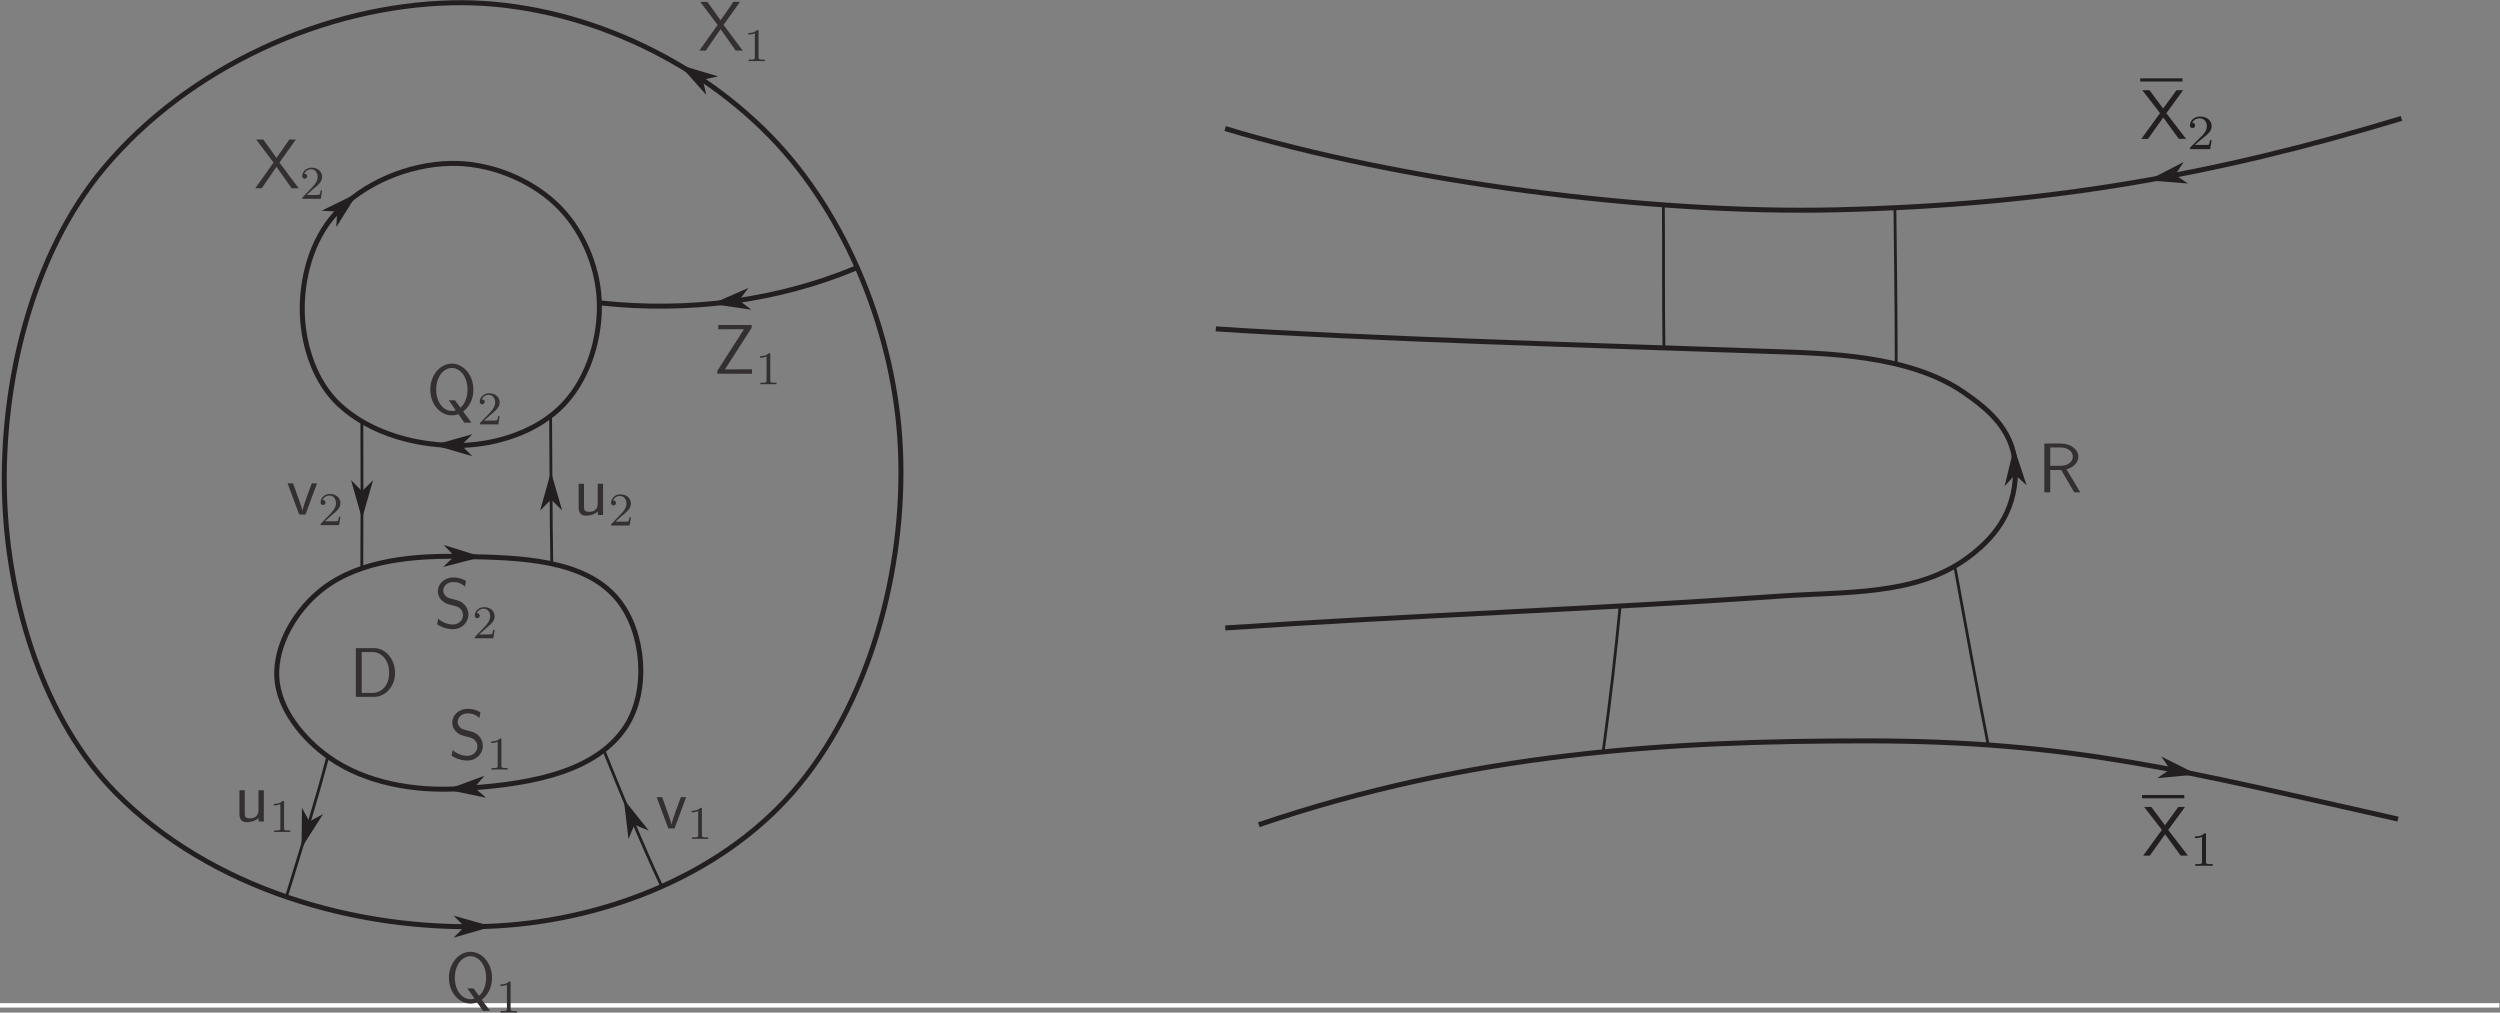 <?xml version="1.0" encoding="UTF-8" standalone="no"?>
<!-- Created with Inkscape (http://www.inkscape.org/) -->

<svg
   version="1.1"
   id="svg1"
   width="427.979"
   height="173.35"
   viewBox="0 0 427.979 173.35"
   xmlns="http://www.w3.org/2000/svg"
   xmlns:svg="http://www.w3.org/2000/svg">
  <rect x="0" y="0" width="427.979" height="173.35" fill="#808080" stroke="none"/>
  <defs
     id="defs1">
    <clipPath
       clipPathUnits="userSpaceOnUse"
       id="clipPath2">
      <path
         d="M 0,131 H 322 V 0 H 0 Z"
         transform="translate(-15.136,-28.775)"
         id="path2" />
    </clipPath>
    <clipPath
       clipPathUnits="userSpaceOnUse"
       id="clipPath4">
      <path
         d="M 0,131 H 322 V 0 H 0 Z"
         transform="translate(-80.647,-37.258)"
         id="path4" />
    </clipPath>
    <clipPath
       clipPathUnits="userSpaceOnUse"
       id="clipPath6">
      <path
         d="M 0,131 H 322 V 0 H 0 Z"
         transform="translate(-43.834,-78.604)"
         id="path6" />
    </clipPath>
    <clipPath
       clipPathUnits="userSpaceOnUse"
       id="clipPath8">
      <path
         d="M 0,131 H 322 V 0 H 0 Z"
         transform="translate(-46.754,-76.287)"
         id="path8" />
    </clipPath>
    <clipPath
       clipPathUnits="userSpaceOnUse"
       id="clipPath10">
      <path
         d="M 0,131 H 322 V 0 H 0 Z"
         transform="translate(-70.989,-76.936)"
         id="path10" />
    </clipPath>
    <clipPath
       clipPathUnits="userSpaceOnUse"
       id="clipPath12">
      <path
         d="M 0,131 H 322 V 0 H 0 Z"
         transform="translate(-42.356,-33.307)"
         id="path12" />
    </clipPath>
    <clipPath
       clipPathUnits="userSpaceOnUse"
       id="clipPath14">
      <path
         d="M 0,131 H 322 V 0 H 0 Z"
         transform="translate(-77.854,-34.126)"
         id="path14" />
    </clipPath>
    <clipPath
       clipPathUnits="userSpaceOnUse"
       id="clipPath16">
      <path
         d="M 0,131 H 322 V 0 H 0 Z"
         transform="translate(-156.397,-88.317)"
         id="path16" />
    </clipPath>
    <clipPath
       clipPathUnits="userSpaceOnUse"
       id="clipPath18">
      <path
         d="M 0,131 H 322 V 0 H 0 Z"
         transform="translate(-157.596,-114.038)"
         id="path18" />
    </clipPath>
    <clipPath
       clipPathUnits="userSpaceOnUse"
       id="clipPath20">
      <path
         d="M 0,131 H 322 V 0 H 0 Z"
         transform="translate(-161.918,-24.651)"
         id="path20" />
    </clipPath>
    <clipPath
       clipPathUnits="userSpaceOnUse"
       id="clipPath22">
      <path
         d="M 0,131 H 322 V 0 H 0 Z"
         transform="translate(-243.588,-103.906)"
         id="path22" />
    </clipPath>
    <clipPath
       clipPathUnits="userSpaceOnUse"
       id="clipPath24">
      <path
         d="M 0,131 H 322 V 0 H 0 Z"
         transform="translate(-213.86,-104.242)"
         id="path24" />
    </clipPath>
    <clipPath
       clipPathUnits="userSpaceOnUse"
       id="clipPath26">
      <path
         d="M 0,131 H 322 V 0 H 0 Z"
         transform="translate(-251.275,-57.843)"
         id="path26" />
    </clipPath>
    <clipPath
       clipPathUnits="userSpaceOnUse"
       id="clipPath28">
      <path
         d="M 0,131 H 322 V 0 H 0 Z"
         transform="translate(-208.307,-52.723)"
         id="path28" />
    </clipPath>
    <clipPath
       clipPathUnits="userSpaceOnUse"
       id="clipPath30">
      <path
         d="M 0,131 H 322 V 0 H 0 Z"
         transform="translate(-77.36,-91.65)"
         id="path30" />
    </clipPath>
    <clipPath
       clipPathUnits="userSpaceOnUse"
       id="clipPath32">
      <path
         d="M 0,131 H 322 V 0 H 0 Z"
         transform="translate(-46.78,-67.479)"
         id="path32" />
    </clipPath>
    <clipPath
       clipPathUnits="userSpaceOnUse"
       id="clipPath34">
      <path
         d="M 0,131 H 322 V 0 H 0 Z"
         transform="translate(-46.78,-67.479)"
         id="path34" />
    </clipPath>
    <clipPath
       clipPathUnits="userSpaceOnUse"
       id="clipPath36">
      <path
         d="M 0,131 H 322 V 0 H 0 Z"
         transform="translate(-71.051,-66.412)"
         id="path36" />
    </clipPath>
    <clipPath
       clipPathUnits="userSpaceOnUse"
       id="clipPath38">
      <path
         d="M 0,131 H 322 V 0 H 0 Z"
         transform="translate(-71.051,-66.412)"
         id="path38" />
    </clipPath>
    <clipPath
       clipPathUnits="userSpaceOnUse"
       id="clipPath40">
      <path
         d="M 0,131 H 322 V 0 H 0 Z"
         transform="translate(-59.526,-73.386)"
         id="path40" />
    </clipPath>
    <clipPath
       clipPathUnits="userSpaceOnUse"
       id="clipPath42">
      <path
         d="M 0,131 H 322 V 0 H 0 Z"
         transform="translate(-59.526,-73.386)"
         id="path42" />
    </clipPath>
    <clipPath
       clipPathUnits="userSpaceOnUse"
       id="clipPath44">
      <path
         d="M 0,131 H 322 V 0 H 0 Z"
         transform="translate(-58.639,-59.125)"
         id="path44" />
    </clipPath>
    <clipPath
       clipPathUnits="userSpaceOnUse"
       id="clipPath46">
      <path
         d="M 0,131 H 322 V 0 H 0 Z"
         transform="translate(-58.639,-59.125)"
         id="path46" />
    </clipPath>
    <clipPath
       clipPathUnits="userSpaceOnUse"
       id="clipPath48">
      <path
         d="M 0,131 H 322 V 0 H 0 Z"
         transform="translate(-61.19,-29.421)"
         id="path48" />
    </clipPath>
    <clipPath
       clipPathUnits="userSpaceOnUse"
       id="clipPath50">
      <path
         d="M 0,131 H 322 V 0 H 0 Z"
         transform="translate(-61.19,-29.421)"
         id="path50" />
    </clipPath>
    <clipPath
       clipPathUnits="userSpaceOnUse"
       id="clipPath52">
      <path
         d="M 0,131 H 322 V 0 H 0 Z"
         transform="translate(-40.015,-25.066)"
         id="path52" />
    </clipPath>
    <clipPath
       clipPathUnits="userSpaceOnUse"
       id="clipPath54">
      <path
         d="M 0,131 H 322 V 0 H 0 Z"
         transform="translate(-40.015,-25.066)"
         id="path54" />
    </clipPath>
    <clipPath
       clipPathUnits="userSpaceOnUse"
       id="clipPath56">
      <path
         d="M 0,131 H 322 V 0 H 0 Z"
         transform="translate(-81.75,-24.651)"
         id="path56" />
    </clipPath>
    <clipPath
       clipPathUnits="userSpaceOnUse"
       id="clipPath58">
      <path
         d="M 0,131 H 322 V 0 H 0 Z"
         transform="translate(-81.75,-24.651)"
         id="path58" />
    </clipPath>
    <clipPath
       clipPathUnits="userSpaceOnUse"
       id="clipPath60">
      <path
         d="M 0,131 H 322 V 0 H 0 Z"
         transform="translate(-59.941,-11.57)"
         id="path60" />
    </clipPath>
    <clipPath
       clipPathUnits="userSpaceOnUse"
       id="clipPath62">
      <path
         d="M 0,131 H 322 V 0 H 0 Z"
         transform="translate(-59.941,-11.57)"
         id="path62" />
    </clipPath>
    <clipPath
       clipPathUnits="userSpaceOnUse"
       id="clipPath64">
      <path
         d="M 0,131 H 322 V 0 H 0 Z"
         transform="translate(-95.182,-91.985)"
         id="path64" />
    </clipPath>
    <clipPath
       clipPathUnits="userSpaceOnUse"
       id="clipPath66">
      <path
         d="M 0,131 H 322 V 0 H 0 Z"
         transform="translate(-95.182,-91.985)"
         id="path66" />
    </clipPath>
    <clipPath
       clipPathUnits="userSpaceOnUse"
       id="clipPath68">
      <path
         d="M 0,131 H 322 V 0 H 0 Z"
         transform="translate(-90.536,-120.308)"
         id="path68" />
    </clipPath>
    <clipPath
       clipPathUnits="userSpaceOnUse"
       id="clipPath70">
      <path
         d="M 0,131 H 322 V 0 H 0 Z"
         transform="translate(-90.536,-120.308)"
         id="path70" />
    </clipPath>
    <clipPath
       clipPathUnits="userSpaceOnUse"
       id="clipPath72">
      <path
         d="M 0,131 H 322 V 0 H 0 Z"
         transform="translate(-43.579,-103.381)"
         id="path72" />
    </clipPath>
    <clipPath
       clipPathUnits="userSpaceOnUse"
       id="clipPath74">
      <path
         d="M 0,131 H 322 V 0 H 0 Z"
         transform="translate(-43.579,-103.381)"
         id="path74" />
    </clipPath>
    <clipPath
       clipPathUnits="userSpaceOnUse"
       id="clipPath76">
      <path
         d="M 0,131 H 322 V 0 H 0 Z"
         transform="translate(-279.566,-108.084)"
         id="path76" />
    </clipPath>
    <clipPath
       clipPathUnits="userSpaceOnUse"
       id="clipPath78">
      <path
         d="M 0,131 H 322 V 0 H 0 Z"
         transform="translate(-279.566,-108.084)"
         id="path78" />
    </clipPath>
    <clipPath
       clipPathUnits="userSpaceOnUse"
       id="clipPath80">
      <path
         d="M 0,131 H 322 V 0 H 0 Z"
         transform="translate(-278.92,-31.76)"
         id="path80" />
    </clipPath>
    <clipPath
       clipPathUnits="userSpaceOnUse"
       id="clipPath82">
      <path
         d="M 0,131 H 322 V 0 H 0 Z"
         transform="translate(-278.92,-31.76)"
         id="path82" />
    </clipPath>
    <clipPath
       clipPathUnits="userSpaceOnUse"
       id="clipPath84">
      <path
         d="M 0,131 H 322 V 0 H 0 Z"
         transform="translate(-259.023,-69.588)"
         id="path84" />
    </clipPath>
    <clipPath
       clipPathUnits="userSpaceOnUse"
       id="clipPath86">
      <path
         d="M 0,131 H 322 V 0 H 0 Z"
         transform="translate(-259.023,-69.588)"
         id="path86" />
    </clipPath>
    <clipPath
       clipPathUnits="userSpaceOnUse"
       id="clipPath88">
      <path
         d="M 0,131 H 322 V 0 H 0 Z"
         transform="translate(-0.294,-1.46)"
         id="path88" />
    </clipPath>
    <clipPath
       clipPathUnits="userSpaceOnUse"
       id="clipPath90">
      <path
         d="M 0,131 H 322 V 0 H 0 Z"
         transform="translate(-93.19,-127.344)"
         id="path90" />
    </clipPath>
    <clipPath
       clipPathUnits="userSpaceOnUse"
       id="clipPath92">
      <path
         d="M 0,131 H 322 V 0 H 0 Z"
         transform="translate(-97.687,-126.52)"
         id="path92" />
    </clipPath>
    <clipPath
       clipPathUnits="userSpaceOnUse"
       id="clipPath94">
      <path
         d="M 0,131 H 322 V 0 H 0 Z"
         transform="translate(-36.172,-109.671)"
         id="path94" />
    </clipPath>
    <clipPath
       clipPathUnits="userSpaceOnUse"
       id="clipPath96">
      <path
         d="M 0,131 H 322 V 0 H 0 Z"
         transform="translate(-40.477,-106.241)"
         id="path96" />
    </clipPath>
    <clipPath
       clipPathUnits="userSpaceOnUse"
       id="clipPath98">
      <path
         d="M 0,131 H 322 V 0 H 0 Z"
         transform="translate(-96.801,-88.455)"
         id="path98" />
    </clipPath>
    <clipPath
       clipPathUnits="userSpaceOnUse"
       id="clipPath100">
      <path
         d="M 0,131 H 322 V 0 H 0 Z"
         transform="translate(-99.191,-85.031)"
         id="path100" />
    </clipPath>
    <clipPath
       clipPathUnits="userSpaceOnUse"
       id="clipPath102">
      <path
         d="M 0,131 H 322 V 0 H 0 Z"
         transform="translate(-61.979,-39.092)"
         id="path102" />
    </clipPath>
    <clipPath
       clipPathUnits="userSpaceOnUse"
       id="clipPath104">
      <path
         d="M 0,131 H 322 V 0 H 0 Z"
         transform="translate(-64.671,-35.56)"
         id="path104" />
    </clipPath>
    <clipPath
       clipPathUnits="userSpaceOnUse"
       id="clipPath106">
      <path
         d="M 0,131 H 322 V 0 H 0 Z"
         transform="translate(-62.157,-2.181)"
         id="path106" />
    </clipPath>
    <clipPath
       clipPathUnits="userSpaceOnUse"
       id="clipPath108">
      <path
         d="M 0,131 H 322 V 0 H 0 Z"
         transform="translate(-65.854,-4.362)"
         id="path108" />
    </clipPath>
    <clipPath
       clipPathUnits="userSpaceOnUse"
       id="clipPath110">
      <path
         d="M 0,131 H 322 V 0 H 0 Z"
         transform="translate(-34.168,-29.073)"
         id="path110" />
    </clipPath>
    <clipPath
       clipPathUnits="userSpaceOnUse"
       id="clipPath112">
      <path
         d="M 0,131 H 322 V 0 H 0 Z"
         transform="translate(-36.764,-27.544)"
         id="path112" />
    </clipPath>
    <clipPath
       clipPathUnits="userSpaceOnUse"
       id="clipPath114">
      <path
         d="M 0,131 H 322 V 0 H 0 Z"
         transform="translate(-88.39,-28.188)"
         id="path114" />
    </clipPath>
    <clipPath
       clipPathUnits="userSpaceOnUse"
       id="clipPath116">
      <path
         d="M 0,131 H 322 V 0 H 0 Z"
         transform="translate(-90.414,-26.659)"
         id="path116" />
    </clipPath>
    <clipPath
       clipPathUnits="userSpaceOnUse"
       id="clipPath118">
      <path
         d="M 0,131 H 322 V 0 H 0 Z"
         transform="translate(-60.128,-55.956)"
         id="path118" />
    </clipPath>
    <clipPath
       clipPathUnits="userSpaceOnUse"
       id="clipPath120">
      <path
         d="M 0,131 H 322 V 0 H 0 Z"
         transform="translate(-62.628,-49.818)"
         id="path120" />
    </clipPath>
    <clipPath
       clipPathUnits="userSpaceOnUse"
       id="clipPath122">
      <path
         d="M 0,131 H 322 V 0 H 0 Z"
         transform="translate(-77.723,-68.429)"
         id="path122" />
    </clipPath>
    <clipPath
       clipPathUnits="userSpaceOnUse"
       id="clipPath124">
      <path
         d="M 0,131 H 322 V 0 H 0 Z"
         transform="translate(-80.127,-64.295)"
         id="path124" />
    </clipPath>
    <clipPath
       clipPathUnits="userSpaceOnUse"
       id="clipPath126">
      <path
         d="M 0,131 H 322 V 0 H 0 Z"
         transform="translate(-59.766,-77.7)"
         id="path126" />
    </clipPath>
    <clipPath
       clipPathUnits="userSpaceOnUse"
       id="clipPath128">
      <path
         d="M 0,131 H 322 V 0 H 0 Z"
         transform="translate(-63.271,-77.275)"
         id="path128" />
    </clipPath>
    <clipPath
       clipPathUnits="userSpaceOnUse"
       id="clipPath130">
      <path
         d="M 0,131 H 322 V 0 H 0 Z"
         transform="translate(-41,-68.483)"
         id="path130" />
    </clipPath>
    <clipPath
       clipPathUnits="userSpaceOnUse"
       id="clipPath132">
      <path
         d="M 0,131 H 322 V 0 H 0 Z"
         transform="translate(-42.832,-64.348)"
         id="path132" />
    </clipPath>
    <clipPath
       clipPathUnits="userSpaceOnUse"
       id="clipPath134">
      <path
         d="M 0,131 H 322 V 0 H 0 Z"
         transform="translate(-265.625,-70.275)"
         id="path134" />
    </clipPath>
    <clipPath
       clipPathUnits="userSpaceOnUse"
       id="clipPath136">
      <path
         d="M 0,131 H 322 V 0 H 0 Z"
         transform="translate(-45.981,-47.329)"
         id="path136" />
    </clipPath>
    <clipPath
       clipPathUnits="userSpaceOnUse"
       id="clipPath137">
      <path
         d="m 275.323,28.043 h 6.081 v 0.434 h -6.081 z"
         transform="matrix(0.164,0,0,-2.301,-45.259,65.536)"
         id="path137" />
    </clipPath>
    <clipPath
       clipPathUnits="userSpaceOnUse"
       id="clipPath139">
      <path
         d="M 0,131 H 322 V 0 H 0 Z"
         transform="translate(-275.586,-26.935)"
         id="path139" />
    </clipPath>
    <clipPath
       clipPathUnits="userSpaceOnUse"
       id="clipPath141">
      <path
         d="M 0,131 H 322 V 0 H 0 Z"
         transform="translate(-283.529,-23.38)"
         id="path141" />
    </clipPath>
    <clipPath
       clipPathUnits="userSpaceOnUse"
       id="clipPath142">
      <path
         d="m 275.086,120.069 h 6.081 v 0.434 h -6.081 z"
         transform="matrix(0.164,0,0,-2.301,-45.219,277.322)"
         id="path142" />
    </clipPath>
    <clipPath
       clipPathUnits="userSpaceOnUse"
       id="clipPath144">
      <path
         d="M 0,131 H 322 V 0 H 0 Z"
         transform="translate(-275.349,-118.961)"
         id="path144" />
    </clipPath>
    <clipPath
       clipPathUnits="userSpaceOnUse"
       id="clipPath146">
      <path
         d="M 0,131 H 322 V 0 H 0 Z"
         transform="translate(-284.257,-112.541)"
         id="path146" />
    </clipPath>
  </defs>
  <g
     id="layer-MC0"
     transform="translate(-0.392,-0.611)">
    <path
       id="path1"
       d="m 0,0 c -9.197,9.334 -13.813,24.305 -14.258,37.957 -0.48,14.793 3.562,31.242 12.727,42.206 10.923,13.067 28.403,20.874 44.654,21.269 14.652,0.359 30.371,-6.254 41.013,-17.191 9.825,-10.1 16.022,-25.51 16.66,-40.179 C 101.471,28.591 96.793,11.34 86.991,0.083 77.3,-11.052 61.861,-16.679 47.758,-17.179 30.996,-17.771 12.246,-12.429 0,0"
       style="fill:none;stroke:#231f20;stroke-width:0.641;stroke-linecap:butt;stroke-linejoin:miter;stroke-miterlimit:4;stroke-dasharray:none;stroke-opacity:1"
       transform="matrix(1.333,0,0,-1.333,20.181,136.299)"
       clip-path="url(#clipPath2)" />
    <path
       id="path3"
       d="m 0,0 c -4.162,-6.403 -13.847,-7.54 -21.472,-7.99 -5.695,-0.336 -11.979,0.739 -16.637,4.033 -3.351,2.369 -6.518,6.216 -6.718,10.315 -0.209,4.24 2.519,8.703 5.878,11.305 4.91,3.8 11.947,4.326 18.158,4.177 6.847,-0.162 15.476,-0.232 19.781,-5.556 C 2.408,12.054 2.965,4.558 0,0 Z"
       style="fill:none;stroke:#231f20;stroke-width:0.641;stroke-linecap:butt;stroke-linejoin:miter;stroke-miterlimit:4;stroke-dasharray:none;stroke-opacity:1"
       transform="matrix(1.333,0,0,-1.333,107.53,124.989)"
       clip-path="url(#clipPath4)" />
    <path
       id="path5"
       d="m 0,0 c -3.046,2.848 -4.576,7.418 -4.723,11.587 -0.159,4.517 1.181,9.54 4.22,12.887 3.616,3.99 9.41,6.372 14.796,6.493 4.855,0.111 10.064,-1.912 13.59,-5.25 3.256,-3.082 5.309,-7.787 5.522,-12.264 C 33.629,8.729 32.079,3.462 28.832,0.026 25.62,-3.374 20.503,-5.091 15.83,-5.244 10.274,-5.425 4.06,-3.795 0,0 Z"
       style="fill:none;stroke:#231f20;stroke-width:0.641;stroke-linecap:butt;stroke-linejoin:miter;stroke-miterlimit:4;stroke-dasharray:none;stroke-opacity:1"
       transform="matrix(1.333,0,0,-1.333,58.446,69.862)"
       clip-path="url(#clipPath6)" />
    <path
       id="path7"
       d="M 0,0 C 0.029,-5.241 0.026,-13.715 -0.006,-18.691"
       style="fill:none;stroke:#231f20;stroke-width:0.363;stroke-linecap:butt;stroke-linejoin:miter;stroke-miterlimit:4;stroke-dasharray:none;stroke-opacity:1"
       transform="matrix(1.333,0,0,-1.333,62.339,72.951)"
       clip-path="url(#clipPath8)" />
    <path
       id="path9"
       d="M 0,0 C 0.06,-6.04 0.039,-12.539 0.151,-18.632"
       style="fill:none;stroke:#231f20;stroke-width:0.363;stroke-linecap:butt;stroke-linejoin:miter;stroke-miterlimit:4;stroke-dasharray:none;stroke-opacity:1"
       transform="matrix(1.333,0,0,-1.333,94.652,72.086)"
       clip-path="url(#clipPath10)" />
    <path
       id="path11"
       d="M 0,0 C -1.491,-5.704 -3.423,-11.847 -5.295,-17.925"
       style="fill:none;stroke:#231f20;stroke-width:0.363;stroke-linecap:butt;stroke-linejoin:miter;stroke-miterlimit:4;stroke-dasharray:none;stroke-opacity:1"
       transform="matrix(1.333,0,0,-1.333,56.474,130.257)"
       clip-path="url(#clipPath12)" />
    <path
       id="path13"
       d="M 0,0 C 1.975,-4.923 4.927,-12.148 7.389,-17.347"
       style="fill:none;stroke:#231f20;stroke-width:0.363;stroke-linecap:butt;stroke-linejoin:miter;stroke-miterlimit:4;stroke-dasharray:none;stroke-opacity:1"
       transform="matrix(1.333,0,0,-1.333,103.806,129.165)"
       clip-path="url(#clipPath14)" />
    <path
       id="path15"
       d="m 0,0 c 18.921,-1.247 47.523,-2.098 71.182,-2.896 7.471,-0.251 17.924,-0.458 24.907,-5.28 3.359,-2.322 6.7,-5.117 6.614,-10.301 -0.088,-5.264 -2.907,-8.584 -6.364,-11.068 -6.611,-4.746 -15.638,-4.19 -23.944,-4.78 -23.131,-1.637 -47.744,-2.506 -71.182,-4.086"
       style="fill:none;stroke:#231f20;stroke-width:0.641;stroke-linecap:butt;stroke-linejoin:miter;stroke-miterlimit:4;stroke-dasharray:none;stroke-opacity:1"
       transform="matrix(1.333,0,0,-1.333,208.529,56.91)"
       clip-path="url(#clipPath16)" />
    <path
       id="path17"
       d="m 0,0 c 22.43,-6.812 54.426,-11.002 78.417,-10.439 27.271,0.64 48.496,4.431 72.653,11.738"
       style="fill:none;stroke:#231f20;stroke-width:0.641;stroke-linecap:butt;stroke-linejoin:miter;stroke-miterlimit:4;stroke-dasharray:none;stroke-opacity:1"
       transform="matrix(1.333,0,0,-1.333,210.128,22.616)"
       clip-path="url(#clipPath18)" />
    <path
       id="path19"
       d="m 0,0 c 27.256,9.266 52.414,10.765 78.02,10.768 26.575,0 40.953,-3.921 68.28,-10.044"
       style="fill:none;stroke:#231f20;stroke-width:0.641;stroke-linecap:butt;stroke-linejoin:miter;stroke-miterlimit:4;stroke-dasharray:none;stroke-opacity:1"
       transform="matrix(1.333,0,0,-1.333,215.891,141.798)"
       clip-path="url(#clipPath20)" />
    <path
       id="path21"
       d="M 0,0 C 0.071,-6.656 0.165,-13.329 0.165,-19.982"
       style="fill:none;stroke:#231f20;stroke-width:0.363;stroke-linecap:butt;stroke-linejoin:miter;stroke-miterlimit:4;stroke-dasharray:none;stroke-opacity:1"
       transform="matrix(1.333,0,0,-1.333,324.784,36.125)"
       clip-path="url(#clipPath22)" />
    <path
       id="path23"
       d="M 0,0 C 0.054,-6.22 -0.023,-12.425 0.077,-18.368"
       style="fill:none;stroke:#231f20;stroke-width:0.363;stroke-linecap:butt;stroke-linejoin:miter;stroke-miterlimit:4;stroke-dasharray:none;stroke-opacity:1"
       transform="matrix(1.333,0,0,-1.333,285.147,35.677)"
       clip-path="url(#clipPath24)" />
    <path
       id="path25"
       d="M 0,0 C 1.105,-5.98 2.907,-16.021 4.264,-22.789"
       style="fill:none;stroke:#231f20;stroke-width:0.363;stroke-linecap:butt;stroke-linejoin:miter;stroke-miterlimit:4;stroke-dasharray:none;stroke-opacity:1"
       transform="matrix(1.333,0,0,-1.333,335.033,97.543)"
       clip-path="url(#clipPath26)" />
    <path
       id="path27"
       d="M 0,0 C -0.642,-6.638 -1.187,-11.405 -2.181,-18.72"
       style="fill:none;stroke:#231f20;stroke-width:0.363;stroke-linecap:butt;stroke-linejoin:miter;stroke-miterlimit:4;stroke-dasharray:none;stroke-opacity:1"
       transform="matrix(1.333,0,0,-1.333,277.743,104.369)"
       clip-path="url(#clipPath28)" />
    <path
       id="path29"
       d="M 0,0 C 11.546,-1.253 22.898,0.32 32.865,4.484"
       style="fill:none;stroke:#231f20;stroke-width:0.641;stroke-linecap:butt;stroke-linejoin:miter;stroke-miterlimit:4;stroke-dasharray:none;stroke-opacity:1"
       transform="matrix(1.333,0,0,-1.333,103.147,52.467)"
       clip-path="url(#clipPath30)" />
    <path
       id="path31"
       d="M 0,0 -0.003,-2.419"
       style="fill:none;stroke:#231f20;stroke-width:0.566;stroke-linecap:butt;stroke-linejoin:miter;stroke-miterlimit:4;stroke-dasharray:none;stroke-opacity:1"
       transform="matrix(1.333,0,0,-1.333,62.373,84.695)"
       clip-path="url(#clipPath32)" />
    <path
       id="path33"
       d="m 0,0 -1.411,1.417 1.405,-4.953 1.424,4.947 z"
       style="fill:#231f20;fill-opacity:1;fill-rule:evenodd;stroke:none"
       transform="matrix(1.333,0,0,-1.333,62.373,84.695)"
       clip-path="url(#clipPath34)" />
    <path
       id="path35"
       d="M 0,0 -0.014,2.419"
       style="fill:none;stroke:#231f20;stroke-width:0.566;stroke-linecap:butt;stroke-linejoin:miter;stroke-miterlimit:4;stroke-dasharray:none;stroke-opacity:1"
       transform="matrix(1.333,0,0,-1.333,94.735,86.118)"
       clip-path="url(#clipPath36)" />
    <path
       id="path37"
       d="M 0,0 1.42,-1.406 -0.02,3.536 -1.408,-1.423 Z"
       style="fill:#231f20;fill-opacity:1;fill-rule:evenodd;stroke:none"
       transform="matrix(1.333,0,0,-1.333,94.735,86.118)"
       clip-path="url(#clipPath38)" />
    <path
       id="path39"
       d="M 0,0 -2.42,0.014"
       style="fill:none;stroke:#231f20;stroke-width:0.566;stroke-linecap:butt;stroke-linejoin:miter;stroke-miterlimit:4;stroke-dasharray:none;stroke-opacity:1"
       transform="matrix(1.333,0,0,-1.333,79.368,76.819)"
       clip-path="url(#clipPath40)" />
    <path
       id="path41"
       d="M 0,0 1.421,1.408 -3.535,0.02 1.406,-1.42 Z"
       style="fill:#231f20;fill-opacity:1;fill-rule:evenodd;stroke:none"
       transform="matrix(1.333,0,0,-1.333,79.368,76.819)"
       clip-path="url(#clipPath42)" />
    <path
       id="path43"
       d="M 0,0 2.419,-0.059"
       style="fill:none;stroke:#231f20;stroke-width:0.566;stroke-linecap:butt;stroke-linejoin:miter;stroke-miterlimit:4;stroke-dasharray:none;stroke-opacity:1"
       transform="matrix(1.333,0,0,-1.333,78.185,95.833)"
       clip-path="url(#clipPath44)" />
    <path
       id="path45"
       d="M 0,0 -1.447,-1.379 3.535,-0.086 -1.379,1.45 Z"
       style="fill:#231f20;fill-opacity:1;fill-rule:evenodd;stroke:none"
       transform="matrix(1.333,0,0,-1.333,78.185,95.833)"
       clip-path="url(#clipPath46)" />
    <path
       id="path47"
       d="M 0,0 -2.412,-0.177"
       style="fill:none;stroke:#231f20;stroke-width:0.566;stroke-linecap:butt;stroke-linejoin:miter;stroke-miterlimit:4;stroke-dasharray:none;stroke-opacity:1"
       transform="matrix(1.333,0,0,-1.333,81.587,135.439)"
       clip-path="url(#clipPath48)" />
    <path
       id="path49"
       d="M 0,0 1.306,1.515 -3.527,-0.259 1.514,-1.308 Z"
       style="fill:#231f20;fill-opacity:1;fill-rule:evenodd;stroke:none"
       transform="matrix(1.333,0,0,-1.333,81.587,135.439)"
       clip-path="url(#clipPath50)" />
    <path
       id="path51"
       d="M 0,0 -0.689,-2.319"
       style="fill:none;stroke:#231f20;stroke-width:0.566;stroke-linecap:butt;stroke-linejoin:miter;stroke-miterlimit:4;stroke-dasharray:none;stroke-opacity:1"
       transform="matrix(1.333,0,0,-1.333,53.354,141.245)"
       clip-path="url(#clipPath52)" />
    <path
       id="path53"
       d="M 0,0 -0.951,1.758 -1.007,-3.389 1.759,0.952 Z"
       style="fill:#231f20;fill-opacity:1;fill-rule:evenodd;stroke:none"
       transform="matrix(1.333,0,0,-1.333,53.354,141.245)"
       clip-path="url(#clipPath54)" />
    <path
       id="path55"
       d="M 0,0 -0.934,2.23"
       style="fill:none;stroke:#231f20;stroke-width:0.566;stroke-linecap:butt;stroke-linejoin:miter;stroke-miterlimit:4;stroke-dasharray:none;stroke-opacity:1"
       transform="matrix(1.333,0,0,-1.333,108.999,141.798)"
       clip-path="url(#clipPath56)" />
    <path
       id="path57"
       d="M 0,0 1.851,-0.757 -1.366,3.261 -0.76,-1.85 Z"
       style="fill:#231f20;fill-opacity:1;fill-rule:evenodd;stroke:none"
       transform="matrix(1.333,0,0,-1.333,108.999,141.798)"
       clip-path="url(#clipPath58)" />
    <path
       id="path59"
       d="M 0,0 2.419,0.008"
       style="fill:none;stroke:#231f20;stroke-width:0.566;stroke-linecap:butt;stroke-linejoin:miter;stroke-miterlimit:4;stroke-dasharray:none;stroke-opacity:1"
       transform="matrix(1.333,0,0,-1.333,79.922,159.24)"
       clip-path="url(#clipPath60)" />
    <path
       id="path61"
       d="m 0,0 -1.411,-1.418 4.947,1.429 -4.956,1.4 z"
       style="fill:#231f20;fill-opacity:1;fill-rule:evenodd;stroke:none"
       transform="matrix(1.333,0,0,-1.333,79.922,159.24)"
       clip-path="url(#clipPath62)" />
    <path
       id="path63"
       d="M 0,0 -2.398,-0.321"
       style="fill:none;stroke:#231f20;stroke-width:0.566;stroke-linecap:butt;stroke-linejoin:miter;stroke-miterlimit:4;stroke-dasharray:none;stroke-opacity:1"
       transform="matrix(1.333,0,0,-1.333,126.909,52.02)"
       clip-path="url(#clipPath64)" />
    <path
       id="path65"
       d="m 0,0 1.214,1.591 -4.72,-2.059 5.094,-0.745 z"
       style="fill:#231f20;fill-opacity:1;fill-rule:evenodd;stroke:none"
       transform="matrix(1.333,0,0,-1.333,126.909,52.02)"
       clip-path="url(#clipPath66)" />
    <path
       id="path67"
       d="M 0,0 -2.039,1.302"
       style="fill:none;stroke:#231f20;stroke-width:0.566;stroke-linecap:butt;stroke-linejoin:miter;stroke-miterlimit:4;stroke-dasharray:none;stroke-opacity:1"
       transform="matrix(1.333,0,0,-1.333,120.714,14.256)"
       clip-path="url(#clipPath68)" />
    <path
       id="path69"
       d="M 0,0 1.953,0.433 -2.982,1.9 0.434,-1.951 Z"
       style="fill:#231f20;fill-opacity:1;fill-rule:evenodd;stroke:none"
       transform="matrix(1.333,0,0,-1.333,120.714,14.256)"
       clip-path="url(#clipPath70)" />
    <path
       id="path71"
       d="M 0,0 1.797,1.618"
       style="fill:none;stroke:#231f20;stroke-width:0.566;stroke-linecap:butt;stroke-linejoin:miter;stroke-miterlimit:4;stroke-dasharray:none;stroke-opacity:1"
       transform="matrix(1.333,0,0,-1.333,58.105,36.825)"
       clip-path="url(#clipPath72)" />
    <path
       id="path73"
       d="M 0,0 -0.104,-1.997 2.624,2.366 -1.999,0.104 Z"
       style="fill:#231f20;fill-opacity:1;fill-rule:evenodd;stroke:none"
       transform="matrix(1.333,0,0,-1.333,58.105,36.825)"
       clip-path="url(#clipPath74)" />
    <path
       id="path75"
       d="M 0,0 -2.372,-0.478"
       style="fill:none;stroke:#231f20;stroke-width:0.566;stroke-linecap:butt;stroke-linejoin:miter;stroke-miterlimit:4;stroke-dasharray:none;stroke-opacity:1"
       transform="matrix(1.333,0,0,-1.333,372.755,30.555)"
       clip-path="url(#clipPath76)" />
    <path
       id="path77"
       d="m 0,0 1.107,1.665 -4.573,-2.363 5.13,-0.411 z"
       style="fill:#231f20;fill-opacity:1;fill-rule:evenodd;stroke:none"
       transform="matrix(1.333,0,0,-1.333,372.755,30.555)"
       clip-path="url(#clipPath78)" />
    <path
       id="path79"
       d="M 0,0 2.377,-0.448"
       style="fill:none;stroke:#231f20;stroke-width:0.566;stroke-linecap:butt;stroke-linejoin:miter;stroke-miterlimit:4;stroke-dasharray:none;stroke-opacity:1"
       transform="matrix(1.333,0,0,-1.333,371.893,132.32)"
       clip-path="url(#clipPath80)" />
    <path
       id="path81"
       d="M 0,0 -1.649,-1.128 3.474,-0.654 -1.129,1.65 Z"
       style="fill:#231f20;fill-opacity:1;fill-rule:evenodd;stroke:none"
       transform="matrix(1.333,0,0,-1.333,371.893,132.32)"
       clip-path="url(#clipPath82)" />
    <path
       id="path83"
       d="M 0,0 -0.1,2.419"
       style="fill:none;stroke:#231f20;stroke-width:0.566;stroke-linecap:butt;stroke-linejoin:miter;stroke-miterlimit:4;stroke-dasharray:none;stroke-opacity:1"
       transform="matrix(1.333,0,0,-1.333,345.364,81.883)"
       clip-path="url(#clipPath84)" />
    <path
       id="path85"
       d="M 0,0 1.473,-1.352 -0.144,3.532 -1.352,-1.471 Z"
       style="fill:#231f20;fill-opacity:1;fill-rule:evenodd;stroke:none"
       transform="matrix(1.333,0,0,-1.333,345.364,81.883)"
       clip-path="url(#clipPath86)" />
    <path
       id="path87"
       d="M 0,0 H 320.984"
       style="fill:none;stroke:#ffffff;stroke-width:0.566;stroke-linecap:butt;stroke-linejoin:miter;stroke-miterlimit:4;stroke-dasharray:none;stroke-opacity:1"
       transform="matrix(1.333,0,0,-1.333,0.392,172.72)"
       clip-path="url(#clipPath88)" />
    <path
       id="path89"
       d="M 0,0 2.112,2.961 H 1.273 L -0.379,0.595 -2.076,2.961 H -2.988 L -0.758,0 -3.105,-3.304 h 0.83 l 1.896,2.762 1.949,-2.762 h 0.903 z"
       style="fill:#343031;fill-opacity:1;fill-rule:evenodd;stroke:none"
       transform="matrix(1.333,0,0,-1.333,124.253,4.875)"
       clip-path="url(#clipPath90)" />
    <path
       id="path91"
       d="m 0,0 c 0,0.162 -0.013,0.168 -0.175,0.168 -0.247,-0.241 -0.566,-0.385 -1.137,-0.385 v -0.199 c 0.162,0 0.487,0 0.836,0.163 V -3.34 c 0,-0.223 -0.018,-0.295 -0.589,-0.295 h -0.211 v -0.199 c 0.247,0.018 0.764,0.018 1.035,0.018 0.271,0 0.794,0 1.041,-0.018 v 0.199 H 0.589 C 0.018,-3.635 0,-3.563 0,-3.34 Z"
       style="fill:#343031;fill-opacity:1;fill-rule:evenodd;stroke:none"
       transform="matrix(1.333,0,0,-1.333,130.249,5.973)"
       clip-path="url(#clipPath92)" />
    <path
       id="path93"
       d="M 0,0 2.112,2.96 H 1.272 L -0.379,0.595 -2.077,2.96 H -2.988 L -0.758,0 -3.105,-3.304 h 0.83 l 1.896,2.762 1.949,-2.762 h 0.903 z"
       style="fill:#343031;fill-opacity:1;fill-rule:evenodd;stroke:none"
       transform="matrix(1.333,0,0,-1.333,48.229,28.439)"
       clip-path="url(#clipPath94)" />
    <path
       id="path95"
       d="m 0,0 c 0.096,0.09 0.349,0.289 0.445,0.373 0.373,0.343 0.728,0.674 0.728,1.222 0,0.716 -0.602,1.179 -1.354,1.179 -0.722,0 -1.197,-0.548 -1.197,-1.083 0,-0.295 0.235,-0.337 0.319,-0.337 0.126,0 0.313,0.09 0.313,0.319 0,0.313 -0.301,0.313 -0.374,0.313 0.175,0.439 0.578,0.589 0.873,0.589 0.559,0 0.849,-0.475 0.849,-0.98 0,-0.626 -0.439,-1.083 -1.15,-1.812 L -1.306,-0.999 C -1.378,-1.065 -1.378,-1.077 -1.378,-1.227 H 0.998 L 1.173,-0.15 H 0.987 C 0.969,-0.271 0.921,-0.571 0.848,-0.686 0.812,-0.734 0.355,-0.734 0.259,-0.734 h -1.071 z"
       style="fill:#343031;fill-opacity:1;fill-rule:evenodd;stroke:none"
       transform="matrix(1.333,0,0,-1.333,53.969,33.012)"
       clip-path="url(#clipPath96)" />
    <path
       id="path97"
       d="m 0,0 v 0.361 h -4.287 v -0.55 h 1.769 c 0.108,0 0.216,0.009 0.324,0.009 h 1.21 l -3.43,-5.353 v -0.37 h 4.459 v 0.578 h -0.848 c -0.777,0 -1.562,-0.018 -2.338,-0.018 H -3.43 Z"
       style="fill:#343031;fill-opacity:1;fill-rule:evenodd;stroke:none"
       transform="matrix(1.333,0,0,-1.333,129.068,56.727)"
       clip-path="url(#clipPath98)" />
    <path
       id="path99"
       d="m 0,0 c 0,0.162 -0.012,0.169 -0.175,0.169 -0.246,-0.241 -0.566,-0.385 -1.137,-0.385 v -0.199 c 0.162,0 0.488,0 0.836,0.162 V -3.34 c 0,-0.222 -0.018,-0.294 -0.589,-0.294 h -0.211 v -0.199 c 0.247,0.018 0.764,0.018 1.035,0.018 0.271,0 0.794,0 1.041,-0.018 v 0.199 H 0.59 C 0.018,-3.634 0,-3.562 0,-3.34 Z"
       style="fill:#343031;fill-opacity:1;fill-rule:evenodd;stroke:none"
       transform="matrix(1.333,0,0,-1.333,132.254,61.293)"
       clip-path="url(#clipPath100)" />
    <path
       id="path101"
       d="m 0,0 c -0.37,0.199 -0.822,0.442 -1.625,0.442 -1.209,0 -1.994,-0.866 -1.994,-1.769 0,-0.641 0.388,-1.056 0.433,-1.101 0.442,-0.451 0.749,-0.533 1.327,-0.677 0.767,-0.189 0.893,-0.226 1.182,-0.523 0.154,-0.163 0.289,-0.452 0.289,-0.768 0,-0.622 -0.515,-1.2 -1.291,-1.2 -0.659,0 -1.363,0.262 -1.895,0.749 L -3.71,-5.578 c 0.822,-0.542 1.616,-0.623 2.031,-0.623 1.165,0 1.986,0.894 1.986,1.896 0,0.577 -0.28,1.011 -0.478,1.236 -0.416,0.442 -0.75,0.533 -1.354,0.686 -0.614,0.154 -0.84,0.208 -1.038,0.397 -0.117,0.127 -0.361,0.352 -0.361,0.759 0,0.55 0.496,1.083 1.29,1.083 0.768,0 1.174,-0.298 1.499,-0.587 z"
       style="fill:#343031;fill-opacity:1;fill-rule:evenodd;stroke:none"
       transform="matrix(1.333,0,0,-1.333,82.639,122.544)"
       clip-path="url(#clipPath102)" />
    <path
       id="path103"
       d="m 0,0 c 0,0.163 -0.012,0.168 -0.175,0.168 -0.246,-0.24 -0.565,-0.385 -1.137,-0.385 v -0.199 c 0.162,0 0.488,0 0.837,0.163 V -3.34 c 0,-0.223 -0.018,-0.294 -0.59,-0.294 h -0.211 v -0.199 c 0.247,0.018 0.765,0.018 1.035,0.018 0.271,0 0.794,0 1.041,-0.018 v 0.199 H 0.589 C 0.018,-3.634 0,-3.563 0,-3.34 Z"
       style="fill:#343031;fill-opacity:1;fill-rule:evenodd;stroke:none"
       transform="matrix(1.333,0,0,-1.333,86.228,127.253)"
       clip-path="url(#clipPath104)" />
    <path
       id="path105"
       d="m 0,0 c 0.893,0.722 1.309,1.706 1.309,2.816 0,1.914 -1.3,3.34 -2.762,3.34 -1.498,0 -2.772,-1.453 -2.772,-3.34 0,-1.886 1.283,-3.303 2.772,-3.303 0.379,0 0.722,0.108 0.839,0.153 L 0.144,-1.426 H 1.056 Z M -0.948,0.154 C -1.128,0.09 -1.2,0.072 -1.453,0.072 c -1.047,0 -2.013,1.066 -2.013,2.744 0,1.715 0.984,2.78 2.004,2.78 1.056,0 2.012,-1.092 2.012,-2.78 0,-1.155 -0.451,-1.931 -0.911,-2.311 L -1.065,1.453 H -1.85 Z"
       style="fill:#343031;fill-opacity:1;fill-rule:evenodd;stroke:none"
       transform="matrix(1.333,0,0,-1.333,82.876,171.758)"
       clip-path="url(#clipPath106)" />
    <path
       id="path107"
       d="m 0,0 c 0,0.163 -0.012,0.168 -0.175,0.168 -0.247,-0.24 -0.566,-0.385 -1.137,-0.385 v -0.198 c 0.162,0 0.487,0 0.836,0.162 v -3.086 c 0,-0.223 -0.018,-0.296 -0.59,-0.296 h -0.21 v -0.198 c 0.247,0.018 0.764,0.018 1.035,0.018 0.271,0 0.794,0 1.041,-0.018 v 0.198 H 0.59 C 0.018,-3.635 0,-3.562 0,-3.339 Z"
       style="fill:#343031;fill-opacity:1;fill-rule:evenodd;stroke:none"
       transform="matrix(1.333,0,0,-1.333,87.805,168.851)"
       clip-path="url(#clipPath108)" />
    <path
       id="path109"
       d="m 0,0 h -0.686 v -2.582 c 0,-0.686 -0.478,-1.02 -1.065,-1.02 -0.632,0 -0.695,0.235 -0.695,0.632 V 0 h -0.686 v -3.006 c 0,-0.649 0.208,-1.092 0.948,-1.092 0.253,0 0.966,0.045 1.516,0.541 V -4.008 H 0 Z"
       style="fill:#343031;fill-opacity:1;fill-rule:evenodd;stroke:none"
       transform="matrix(1.333,0,0,-1.333,45.557,135.903)"
       clip-path="url(#clipPath110)" />
    <path
       id="path111"
       d="M 0,0 C 0,0.163 -0.012,0.169 -0.175,0.169 -0.421,-0.072 -0.74,-0.216 -1.312,-0.216 v -0.199 c 0.162,0 0.488,0 0.836,0.162 v -3.086 c 0,-0.223 -0.018,-0.295 -0.589,-0.295 h -0.211 v -0.199 c 0.247,0.018 0.765,0.018 1.035,0.018 0.271,0 0.794,0 1.041,-0.018 v 0.199 H 0.589 C 0.018,-3.634 0,-3.562 0,-3.339 Z"
       style="fill:#343031;fill-opacity:1;fill-rule:evenodd;stroke:none"
       transform="matrix(1.333,0,0,-1.333,49.019,137.941)"
       clip-path="url(#clipPath112)" />
    <path
       id="path113"
       d="m 0,0 h -0.676 l -0.66,-1.796 c -0.153,-0.433 -0.487,-1.39 -0.541,-1.724 h -0.009 c -0.046,0.316 -0.226,0.812 -0.361,1.201 L -3.078,0 h -0.704 l 1.49,-4.007 h 0.803 z"
       style="fill:#343031;fill-opacity:1;fill-rule:evenodd;stroke:none"
       transform="matrix(1.333,0,0,-1.333,117.853,137.082)"
       clip-path="url(#clipPath114)" />
    <path
       id="path115"
       d="m 0,0 c 0,0.163 -0.012,0.169 -0.175,0.169 -0.246,-0.241 -0.566,-0.385 -1.137,-0.385 v -0.199 c 0.162,0 0.487,0 0.836,0.163 v -3.087 c 0,-0.223 -0.018,-0.295 -0.589,-0.295 h -0.211 v -0.199 c 0.247,0.018 0.765,0.018 1.035,0.018 0.271,0 0.794,0 1.041,-0.018 v 0.199 H 0.589 C 0.018,-3.634 0,-3.562 0,-3.339 Z"
       style="fill:#343031;fill-opacity:1;fill-rule:evenodd;stroke:none"
       transform="matrix(1.333,0,0,-1.333,120.552,139.121)"
       clip-path="url(#clipPath116)" />
    <path
       id="path117"
       d="m 0,0 c -0.37,0.199 -0.821,0.442 -1.625,0.442 -1.209,0 -1.995,-0.866 -1.995,-1.769 0,-0.641 0.389,-1.056 0.434,-1.101 0.442,-0.451 0.749,-0.533 1.327,-0.677 0.767,-0.19 0.893,-0.226 1.182,-0.524 0.154,-0.162 0.289,-0.451 0.289,-0.767 0,-0.623 -0.515,-1.2 -1.291,-1.2 -0.659,0 -1.363,0.262 -1.896,0.749 L -3.71,-5.578 c 0.822,-0.542 1.616,-0.623 2.031,-0.623 1.165,0 1.986,0.893 1.986,1.895 0,0.578 -0.28,1.011 -0.478,1.237 -0.416,0.442 -0.75,0.533 -1.354,0.686 -0.614,0.154 -0.84,0.208 -1.038,0.397 -0.118,0.127 -0.362,0.352 -0.362,0.758 0,0.551 0.497,1.084 1.291,1.084 0.768,0 1.174,-0.298 1.499,-0.587 z"
       style="fill:#343031;fill-opacity:1;fill-rule:evenodd;stroke:none"
       transform="matrix(1.333,0,0,-1.333,80.17,100.059)"
       clip-path="url(#clipPath118)" />
    <path
       id="path119"
       d="m 0,0 c 0.096,0.09 0.349,0.289 0.445,0.373 0.373,0.343 0.728,0.674 0.728,1.222 0,0.716 -0.601,1.179 -1.354,1.179 -0.722,0 -1.197,-0.547 -1.197,-1.083 0,-0.295 0.234,-0.337 0.319,-0.337 0.126,0 0.313,0.09 0.313,0.319 0,0.313 -0.301,0.313 -0.374,0.313 0.175,0.439 0.578,0.589 0.873,0.589 0.559,0 0.849,-0.475 0.849,-0.98 0,-0.626 -0.44,-1.083 -1.15,-1.812 L -1.306,-0.999 C -1.378,-1.065 -1.378,-1.077 -1.378,-1.227 H 0.999 L 1.173,-0.15 H 0.987 C 0.969,-0.271 0.921,-0.571 0.848,-0.686 0.812,-0.734 0.355,-0.734 0.258,-0.734 h -1.07 z"
       style="fill:#343031;fill-opacity:1;fill-rule:evenodd;stroke:none"
       transform="matrix(1.333,0,0,-1.333,83.504,108.243)"
       clip-path="url(#clipPath120)" />
    <path
       id="path121"
       d="m 0,0 h -0.686 v -2.582 c 0,-0.686 -0.478,-1.02 -1.065,-1.02 -0.632,0 -0.695,0.235 -0.695,0.633 V 0 h -0.686 v -3.006 c 0,-0.65 0.208,-1.092 0.948,-1.092 0.253,0 0.966,0.045 1.517,0.542 V -4.008 H 0 Z"
       style="fill:#343031;fill-opacity:1;fill-rule:evenodd;stroke:none"
       transform="matrix(1.333,0,0,-1.333,103.631,83.429)"
       clip-path="url(#clipPath122)" />
    <path
       id="path123"
       d="m 0,0 c 0.096,0.09 0.349,0.289 0.445,0.373 0.373,0.343 0.728,0.674 0.728,1.222 0,0.716 -0.601,1.179 -1.353,1.179 -0.722,0 -1.198,-0.548 -1.198,-1.083 0,-0.295 0.235,-0.337 0.319,-0.337 0.127,0 0.312,0.09 0.312,0.319 0,0.313 -0.3,0.313 -0.372,0.313 0.174,0.439 0.577,0.589 0.872,0.589 0.56,0 0.849,-0.475 0.849,-0.98 0,-0.626 -0.439,-1.084 -1.15,-1.812 l -0.757,-0.782 c -0.073,-0.067 -0.073,-0.078 -0.073,-0.229 h 2.377 l 0.174,1.077 H 0.987 C 0.969,-0.271 0.921,-0.571 0.848,-0.686 0.812,-0.734 0.355,-0.734 0.259,-0.734 h -1.071 z"
       style="fill:#343031;fill-opacity:1;fill-rule:evenodd;stroke:none"
       transform="matrix(1.333,0,0,-1.333,106.836,88.94)"
       clip-path="url(#clipPath124)" />
    <path
       id="path125"
       d="m 0,0 c 0.893,0.722 1.309,1.706 1.309,2.816 0,1.914 -1.3,3.34 -2.762,3.34 -1.498,0 -2.772,-1.454 -2.772,-3.34 0,-1.886 1.282,-3.304 2.772,-3.304 0.379,0 0.722,0.109 0.839,0.154 L 0.144,-1.426 H 1.056 Z M -0.948,0.153 C -1.128,0.09 -1.2,0.072 -1.453,0.072 c -1.047,0 -2.013,1.065 -2.013,2.744 0,1.715 0.984,2.78 2.004,2.78 1.056,0 2.012,-1.092 2.012,-2.78 0,-1.155 -0.451,-1.932 -0.911,-2.31 L -1.065,1.453 H -1.85 Z"
       style="fill:#343031;fill-opacity:1;fill-rule:evenodd;stroke:none"
       transform="matrix(1.333,0,0,-1.333,79.688,71.067)"
       clip-path="url(#clipPath126)" />
    <path
       id="path127"
       d="m 0,0 c 0.097,0.091 0.349,0.289 0.445,0.373 0.373,0.343 0.728,0.674 0.728,1.222 0,0.716 -0.601,1.179 -1.353,1.179 -0.722,0 -1.198,-0.547 -1.198,-1.083 0,-0.295 0.235,-0.337 0.319,-0.337 0.127,0 0.313,0.091 0.313,0.319 0,0.313 -0.301,0.313 -0.373,0.313 0.175,0.439 0.577,0.59 0.873,0.59 0.559,0 0.848,-0.476 0.848,-0.981 0,-0.626 -0.439,-1.083 -1.15,-1.811 L -1.305,-0.999 C -1.378,-1.065 -1.378,-1.077 -1.378,-1.227 H 0.999 L 1.173,-0.15 H 0.987 C 0.969,-0.271 0.921,-0.572 0.848,-0.685 0.812,-0.734 0.355,-0.734 0.259,-0.734 h -1.071 z"
       style="fill:#343031;fill-opacity:1;fill-rule:evenodd;stroke:none"
       transform="matrix(1.333,0,0,-1.333,84.361,71.633)"
       clip-path="url(#clipPath128)" />
    <path
       id="path129"
       d="m 0,0 h -0.677 l -0.659,-1.796 c -0.153,-0.433 -0.487,-1.39 -0.542,-1.724 h -0.009 c -0.045,0.316 -0.225,0.812 -0.361,1.2 L -3.078,0 h -0.704 l 1.489,-4.007 h 0.804 z"
       style="fill:#343031;fill-opacity:1;fill-rule:evenodd;stroke:none"
       transform="matrix(1.333,0,0,-1.333,54.667,83.356)"
       clip-path="url(#clipPath130)" />
    <path
       id="path131"
       d="m 0,0 c 0.096,0.09 0.349,0.288 0.445,0.373 0.373,0.343 0.728,0.674 0.728,1.222 0,0.716 -0.602,1.179 -1.354,1.179 -0.722,0 -1.197,-0.548 -1.197,-1.083 0,-0.295 0.235,-0.337 0.319,-0.337 0.126,0 0.312,0.09 0.312,0.319 0,0.313 -0.3,0.313 -0.373,0.313 0.175,0.439 0.578,0.589 0.873,0.589 0.56,0 0.849,-0.475 0.849,-0.98 0,-0.626 -0.44,-1.084 -1.15,-1.812 l -0.758,-0.782 c -0.072,-0.066 -0.072,-0.078 -0.072,-0.229 h 2.377 l 0.174,1.077 H 0.987 C 0.969,-0.271 0.921,-0.572 0.848,-0.686 0.812,-0.734 0.355,-0.734 0.259,-0.734 h -1.071 z"
       style="fill:#343031;fill-opacity:1;fill-rule:evenodd;stroke:none"
       transform="matrix(1.333,0,0,-1.333,57.109,88.869)"
       clip-path="url(#clipPath132)" />
    <path
       id="path133"
       d="m 0,0 c 0.984,0.28 1.517,0.966 1.517,1.634 0,0.902 -0.966,1.688 -2.238,1.688 h -2.131 v -6.265 h 0.758 v 2.862 h 1.408 l 1.67,-2.862 h 0.777 z m -2.094,0.46 v 2.356 h 1.273 c 1.092,0 1.625,-0.577 1.625,-1.182 0,-0.56 -0.488,-1.174 -1.625,-1.174 z"
       style="fill:#343031;fill-opacity:1;fill-rule:evenodd;stroke:none"
       transform="matrix(1.333,0,0,-1.333,354.167,80.966)"
       clip-path="url(#clipPath134)" />
    <path
       id="path135"
       d="m 0,0 v -6.264 h 2.32 c 1.507,0 2.717,1.363 2.717,3.078 C 5.037,-1.427 3.836,0 2.32,0 Z m 0.758,-5.759 v 5.253 h 1.354 c 1.209,0 2.167,-1.037 2.167,-2.671 0,-1.652 -1.002,-2.582 -2.167,-2.582 z"
       style="fill:#343031;fill-opacity:1;fill-rule:evenodd;stroke:none"
       transform="matrix(1.333,0,0,-1.333,61.308,111.562)"
       clip-path="url(#clipPath136)" />
    <rect
       id="rect136"
       x="0"
       y="0"
       width="1"
       height="1"
       style="fill:#231f20;fill-opacity:1;fill-rule:nonzero"
       transform="matrix(8.111,0,0,0.579,367.097,136.697)"
       clip-path="url(#clipPath137)" />
    <path
       id="path138"
       d="m 0,0 2.119,-2.732 0.153,-0.225 -2.398,-3.3 H 0.64 l 0.099,0.017 1.957,2.733 1.993,-2.741 H 5.626 L 3.093,-2.957 5.248,0 H 4.481 L 4.382,-0.018 2.678,-2.354 0.938,-0.018 0.839,0 Z"
       style="fill:#231f20;fill-opacity:1;fill-rule:nonzero;stroke:none"
       transform="matrix(1.333,0,0,-1.333,367.448,138.753)"
       clip-path="url(#clipPath139)" />
    <path
       id="path140"
       d="m 0,0 c 0,0.17 -0.012,0.177 -0.189,0.177 -0.404,-0.398 -0.978,-0.404 -1.237,-0.404 v -0.227 c 0.152,0 0.568,0 0.915,0.176 v -3.219 c 0,-0.208 0,-0.289 -0.631,-0.289 h -0.24 v -0.228 c 0.114,0.007 0.89,0.025 1.123,0.025 0.196,0 0.991,-0.018 1.13,-0.025 v 0.228 H 0.632 C 0,-3.786 0,-3.705 0,-3.497 Z"
       style="fill:#231f20;fill-opacity:1;fill-rule:nonzero;stroke:none"
       transform="matrix(1.333,0,0,-1.333,378.039,143.494)"
       clip-path="url(#clipPath141)" />
    <rect
       id="rect141"
       x="0"
       y="0"
       width="1"
       height="1"
       style="fill:#231f20;fill-opacity:1;fill-rule:nonzero"
       transform="matrix(8.111,0,0,0.579,366.78,13.995)"
       clip-path="url(#clipPath142)" />
    <path
       id="path143"
       d="m 0,0 2.119,-2.732 0.153,-0.225 -2.398,-3.3 H 0.64 l 0.099,0.018 1.957,2.732 1.992,-2.741 H 5.626 L 3.092,-2.957 5.247,0 H 4.481 L 4.381,-0.018 2.678,-2.353 0.937,-0.018 0.838,0 Z"
       style="fill:#231f20;fill-opacity:1;fill-rule:nonzero;stroke:none"
       transform="matrix(1.333,0,0,-1.333,367.132,16.052)"
       clip-path="url(#clipPath144)" />
    <path
       id="path145"
       d="M 0,0 H -0.215 C -0.234,-0.139 -0.297,-0.511 -0.379,-0.575 -0.43,-0.612 -0.915,-0.612 -1.004,-0.612 h -1.161 c 0.663,0.587 0.883,0.763 1.262,1.06 C -0.436,0.82 0,1.211 0,1.811 c 0,0.764 -0.669,1.231 -1.477,1.231 -0.783,0 -1.313,-0.549 -1.313,-1.13 0,-0.322 0.272,-0.353 0.335,-0.353 0.151,0 0.334,0.107 0.334,0.334 0,0.114 -0.044,0.334 -0.372,0.334 0.195,0.448 0.625,0.587 0.921,0.587 0.631,0 0.96,-0.492 0.96,-1.003 0,-0.549 -0.392,-0.985 -0.594,-1.212 L -2.727,-0.903 C -2.79,-0.959 -2.79,-0.972 -2.79,-1.149 h 2.6 z"
       style="fill:#231f20;fill-opacity:1;fill-rule:nonzero;stroke:none"
       transform="matrix(1.333,0,0,-1.333,379.009,24.612)"
       clip-path="url(#clipPath146)" />
  </g>
</svg>

